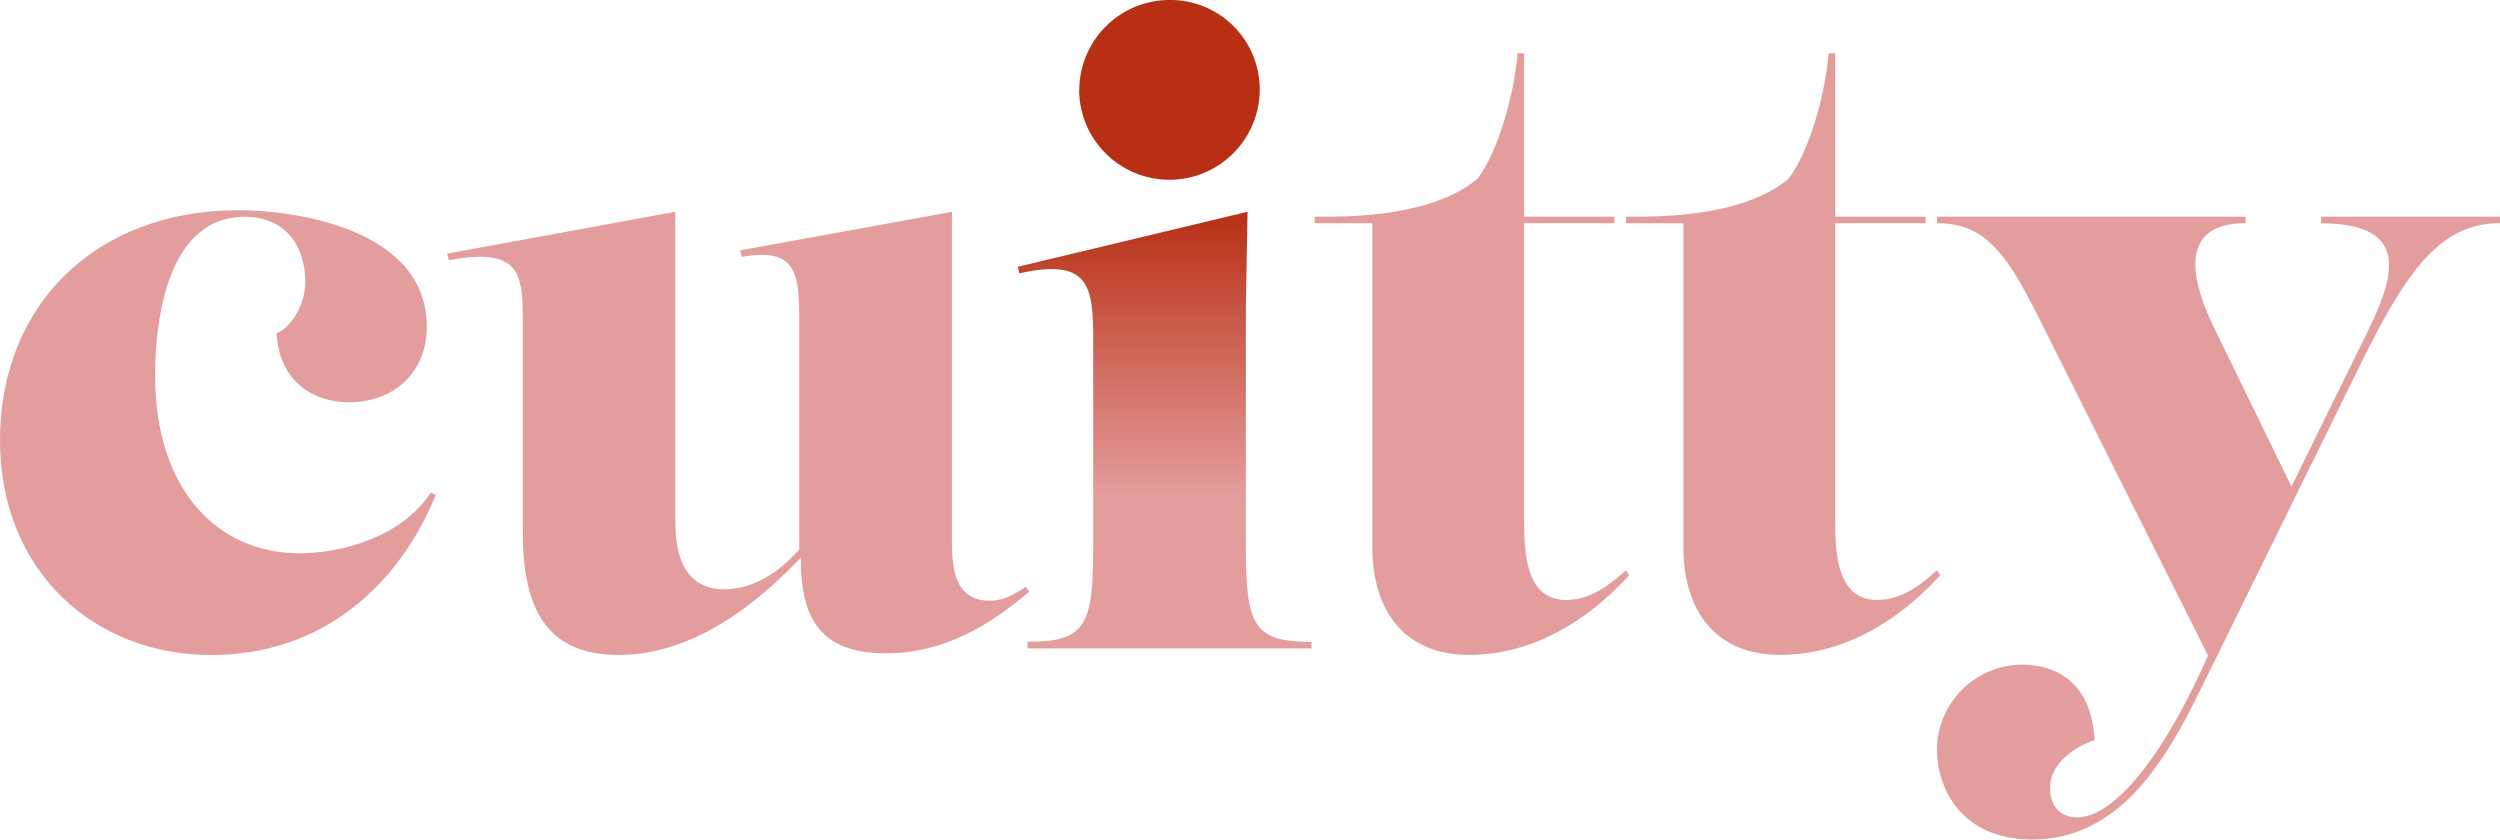 <?xml version="1.0" encoding="UTF-8"?> <svg xmlns="http://www.w3.org/2000/svg" xmlns:xlink="http://www.w3.org/1999/xlink" id="Слой_1" data-name="Слой 1" viewBox="0 0 844.43 283.59"> <defs> <style>.cls-1{fill:#e49d9d;}.cls-2{fill:url(#Безымянный_градиент_14);}.cls-3{fill:#b82f14;}</style> <linearGradient id="Безымянный_градиент_14" x1="393.38" y1="71.52" x2="393.38" y2="219" gradientUnits="userSpaceOnUse"> <stop offset="0" stop-color="#b82f14"></stop> <stop offset="0.65" stop-color="#e49d9d"></stop> </linearGradient> </defs> <path class="cls-1" d="M0,148.59C0,103.13,32.16,71,80.67,71c18.58,0,63.49,6.1,63.49,39.36,0,15.81-11.37,25.51-26.34,25.51-12.48,0-23.56-7.49-24.4-23.29,5.83-2.49,9.71-10.81,9.71-17.19,0-13.58-7.77-22.17-20.52-22.17-25.5,0-30.22,33.54-30.22,53.5,0,39.09,21.35,60.16,48.8,60.16,13.86,0,34.37-5.27,44.35-20.52l1.67.83c-12.2,29.67-37.43,54.06-76,54.06S0,193.78,0,148.59Z"></path> <path class="cls-1" d="M347.63,199.87c-12.75,10.81-28.27,20.79-48.23,20.79-20.65,0-29.11-9.85-28.89-32.32-23.75,25-44.51,32.88-61.48,32.88-22.46,0-32.44-13-32.44-41.31V108.67c0-16.36-.83-25.23-25-20.8l-.55-2.21,77.07-14.14V174.37c0,7.48,0,24.67,16.63,24.67,7.86,0,17-4,25.23-13.48V108.67c0-16.36-.84-25.23-19.41-21.9l-.56-2.22,71.53-13V181c0,9.14,0,21.9,12.75,21.9,3.6,0,6.93-1.11,12.2-4.72Z"></path> <path class="cls-2" d="M347.08,219v-2.21c19.69,0,22.18-5.55,22.18-32.16V115.32c0-18.57-1.11-28.27-24.95-23l-.55-2.21,77.62-18.58-.56,31.88v81.23c0,26.61,2.5,32.16,22.18,32.16V219Z"></path> <path class="cls-3" d="M364.55,30.22A30.52,30.52,0,0,1,395,0a30.18,30.18,0,0,1,30.5,30.22,30.5,30.5,0,1,1-61,0Z"></path> <path class="cls-1" d="M463.52,184.63V75.4H444.11V73.19h4.16C471,73.19,488.75,69,499,60.43,506.21,51,511.48,31.6,512.59,18h2.22V73.19H545.3V75.4H514.81v99.8c0,10.82.27,27.45,14.13,27.45,7.49,0,13.86-4.16,20.24-10l1.11,1.66c-14.41,15.8-33,26.89-54.06,26.89C474.33,221.22,463.52,206.25,463.52,184.63Z"></path> <path class="cls-1" d="M568.59,184.63V75.4H549.18V73.19h4.16c22.73,0,40.47-4.16,50.73-12.76C611.28,51,616.55,31.6,617.66,18h2.21V73.19h30.5V75.4h-30.5v99.8c0,10.82.28,27.45,14.14,27.45,7.49,0,13.86-4.16,20.24-10l1.11,1.66c-14.42,15.8-33,26.89-54.06,26.89C579.4,221.22,568.59,206.25,568.59,184.63Z"></path> <path class="cls-1" d="M784,73.18h60.43V75.4c-19.41,0-30.77,14.69-46.3,46L747.4,224.55c-11.92,24.12-27.17,59-61,59-23.84,0-32.15-17.18-32.15-30.49a28.87,28.87,0,0,1,28.55-28.55c13.86,0,23.84,8,24.67,25.5-6.65,2.22-15,7.76-15,16.08,0,7.49,4.72,10,9.15,10,10.93,0,27.26-16.44,44.19-54.65L688.07,106.18c-10.81-21.35-18-30.78-33.82-30.78V73.19H758.49V75.4c-21.9,0-19.13,17.75-10.81,34.93l26.31,54,21.09-42.88c9.7-20,25.5-46-11.09-46Z"></path> </svg> 
